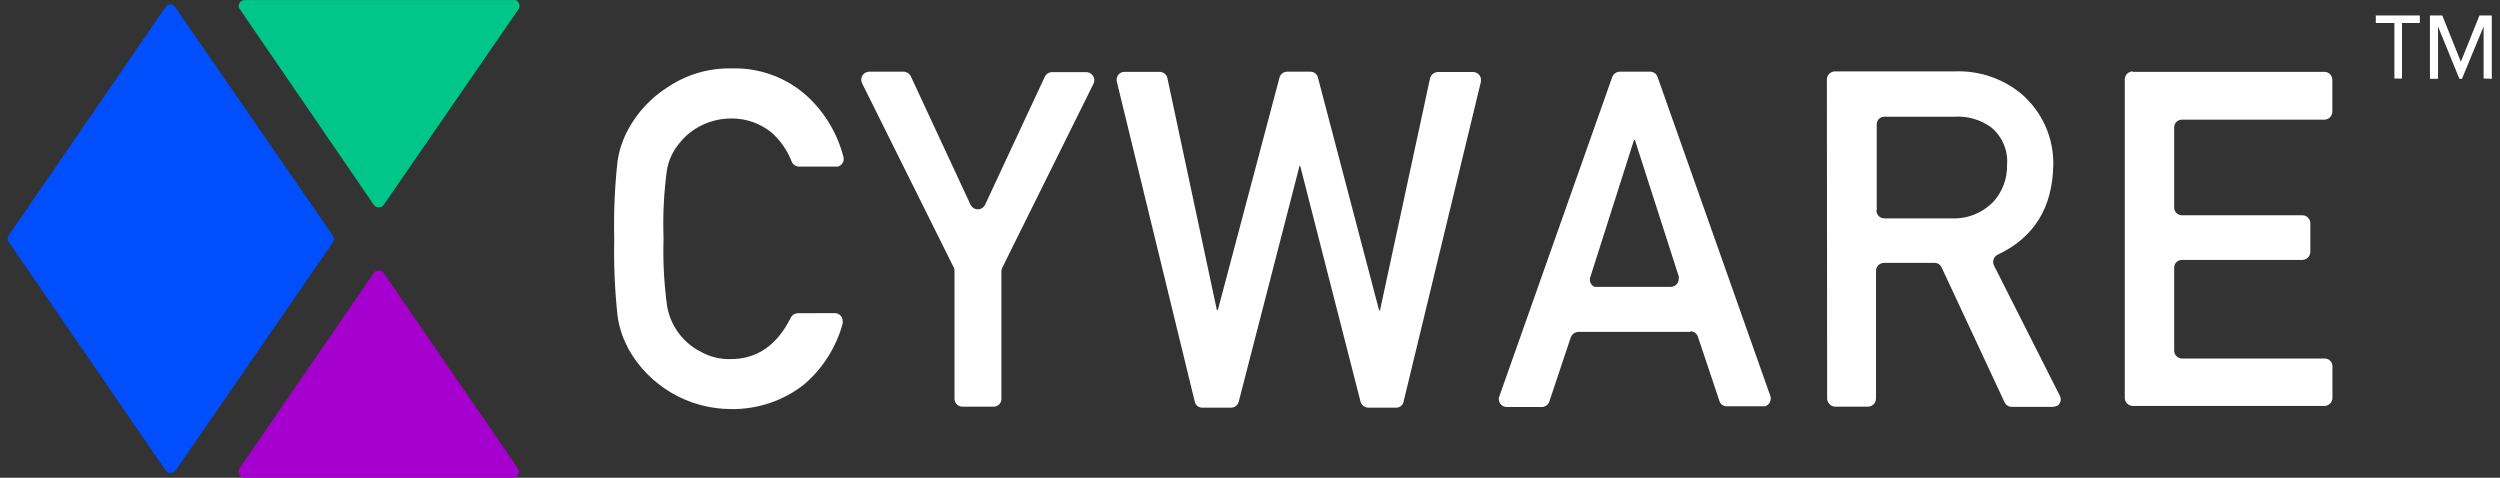 <svg width="157" height="30" viewBox="0 0 157 30" fill="none" xmlns="http://www.w3.org/2000/svg">
<rect x="0" y="0" width="157" height="30" fill="#333333" stroke="none"/>
<path fill-rule="evenodd" clip-rule="evenodd" d="M52.39 19.664C52.457 19.66 52.523 19.669 52.586 19.691C52.649 19.713 52.706 19.747 52.756 19.792C52.805 19.836 52.845 19.89 52.873 19.95C52.902 20.009 52.918 20.074 52.921 20.14C52.927 20.198 52.927 20.257 52.921 20.315C52.517 21.798 51.679 23.127 50.512 24.132C49.201 25.169 47.568 25.72 45.894 25.689C44.586 25.685 43.304 25.336 42.177 24.676C41.05 24.017 40.118 23.071 39.478 21.936C39.327 21.616 39.187 21.355 39.07 21.024C38.943 20.659 38.849 20.284 38.79 19.902C38.611 18.278 38.538 16.644 38.574 15.01C38.534 13.371 38.604 11.731 38.784 10.101C38.893 9.398 39.124 8.72 39.467 8.096C40.044 7.042 40.878 6.148 41.893 5.499C43.081 4.687 44.494 4.267 45.934 4.297C47.716 4.238 49.448 4.886 50.752 6.098C51.838 7.123 52.608 8.435 52.974 9.88C52.999 10.003 52.977 10.131 52.913 10.239C52.848 10.346 52.745 10.426 52.624 10.461H50.192C50.086 10.462 49.982 10.431 49.895 10.37C49.809 10.31 49.743 10.224 49.708 10.124C49.438 9.434 49.009 8.816 48.454 8.323C47.741 7.745 46.848 7.432 45.928 7.44C45.27 7.439 44.621 7.592 44.033 7.887C43.503 8.146 43.038 8.522 42.674 8.985C42.251 9.482 41.975 10.085 41.875 10.728C41.688 12.138 41.62 13.56 41.671 14.981C41.627 16.397 41.701 17.814 41.893 19.217C41.995 19.824 42.239 20.399 42.603 20.896C42.967 21.393 43.443 21.799 43.992 22.081C44.567 22.407 45.221 22.569 45.882 22.552C47.534 22.552 48.792 21.688 49.655 19.96C49.698 19.87 49.767 19.794 49.853 19.742C49.939 19.69 50.039 19.665 50.139 19.67L52.39 19.664Z" fill="white"/>
<path fill-rule="evenodd" clip-rule="evenodd" d="M59.901 16.811L54.14 5.232C54.081 5.112 54.071 4.973 54.114 4.846C54.156 4.719 54.247 4.613 54.367 4.552C54.44 4.523 54.516 4.506 54.594 4.5H56.741C56.837 4.502 56.932 4.531 57.013 4.584C57.094 4.636 57.16 4.709 57.201 4.796L60.946 12.849C61.002 12.969 61.102 13.063 61.226 13.111C61.35 13.158 61.488 13.156 61.61 13.105C61.722 13.051 61.813 12.961 61.867 12.849L65.611 4.825C65.653 4.735 65.721 4.659 65.806 4.606C65.891 4.553 65.989 4.527 66.089 4.529H68.206C68.342 4.529 68.472 4.582 68.569 4.676C68.666 4.771 68.722 4.899 68.725 5.035C68.725 5.111 68.707 5.187 68.673 5.255L62.946 16.806C62.911 16.876 62.891 16.953 62.888 17.032V25.032C62.891 25.097 62.881 25.162 62.858 25.223C62.836 25.284 62.801 25.339 62.756 25.387C62.712 25.434 62.658 25.471 62.598 25.497C62.539 25.523 62.474 25.537 62.409 25.538H60.473C60.407 25.542 60.341 25.533 60.279 25.511C60.216 25.49 60.159 25.456 60.11 25.412C60.06 25.369 60.02 25.316 59.992 25.256C59.963 25.197 59.946 25.133 59.942 25.067V16.997C59.941 16.921 59.926 16.846 59.896 16.776" fill="white"/>
<path fill-rule="evenodd" clip-rule="evenodd" d="M70.609 4.512H72.831C72.942 4.514 73.05 4.553 73.136 4.622C73.223 4.691 73.284 4.787 73.31 4.895L76.418 19.466H76.482L80.349 4.884C80.376 4.775 80.438 4.679 80.525 4.61C80.613 4.54 80.721 4.502 80.833 4.5H82.297C82.407 4.501 82.514 4.54 82.6 4.61C82.686 4.679 82.745 4.776 82.769 4.884L86.606 19.484H86.665L89.808 4.913C89.836 4.804 89.898 4.708 89.985 4.638C90.072 4.568 90.18 4.527 90.292 4.523H92.514C92.579 4.523 92.643 4.535 92.703 4.559C92.762 4.583 92.817 4.619 92.862 4.665C92.908 4.71 92.944 4.764 92.968 4.824C92.993 4.883 93.005 4.947 93.004 5.011C93.01 5.048 93.01 5.085 93.004 5.122L88.146 25.218C88.125 25.328 88.067 25.426 87.98 25.496C87.894 25.566 87.785 25.604 87.674 25.602H85.924C85.813 25.598 85.706 25.559 85.618 25.49C85.531 25.421 85.469 25.326 85.44 25.218L81.655 10.426H81.609L77.794 25.218C77.769 25.326 77.708 25.422 77.621 25.491C77.534 25.561 77.427 25.6 77.316 25.602H75.508C75.396 25.605 75.286 25.568 75.198 25.498C75.11 25.428 75.051 25.329 75.03 25.218L70.131 5.104C70.107 4.978 70.132 4.848 70.201 4.739C70.271 4.631 70.379 4.554 70.504 4.523H70.621" fill="white"/>
<path fill-rule="evenodd" clip-rule="evenodd" d="M104.948 18.014C105.079 18.008 105.202 17.951 105.291 17.856C105.381 17.76 105.429 17.633 105.426 17.503C105.437 17.455 105.437 17.405 105.426 17.358L102.673 8.794H102.615L99.862 17.433C99.828 17.548 99.838 17.672 99.891 17.779C99.944 17.887 100.036 17.971 100.148 18.014H100.212C100.262 18.02 100.313 18.02 100.364 18.014H104.948ZM106.155 20.843H99.121C99.016 20.846 98.913 20.881 98.828 20.943C98.742 21.006 98.678 21.092 98.643 21.192L97.296 25.218C97.262 25.318 97.198 25.405 97.112 25.466C97.026 25.527 96.924 25.561 96.818 25.561H94.602C94.472 25.554 94.351 25.497 94.262 25.403C94.173 25.309 94.123 25.185 94.124 25.056C94.124 24.998 94.136 24.941 94.159 24.887L101.244 4.849C101.279 4.749 101.343 4.662 101.429 4.6C101.514 4.537 101.617 4.503 101.723 4.5H103.612C103.718 4.497 103.823 4.528 103.91 4.589C103.997 4.65 104.062 4.737 104.096 4.837L111.182 24.881C111.221 25.009 111.207 25.147 111.145 25.266C111.083 25.384 110.977 25.473 110.85 25.515C110.793 25.52 110.737 25.52 110.68 25.515H108.458C108.35 25.521 108.242 25.49 108.154 25.426C108.066 25.363 108.002 25.271 107.974 25.166L106.627 21.14C106.593 21.042 106.53 20.957 106.445 20.896C106.36 20.836 106.259 20.803 106.155 20.803V20.843Z" fill="white"/>
<path fill-rule="evenodd" clip-rule="evenodd" d="M117.836 13.209C117.835 13.275 117.848 13.341 117.873 13.402C117.898 13.463 117.934 13.519 117.981 13.566C118.028 13.613 118.083 13.651 118.144 13.676C118.206 13.702 118.271 13.715 118.338 13.715H122.56C123.047 13.736 123.533 13.653 123.985 13.473C124.438 13.293 124.846 13.019 125.184 12.669C125.753 12.041 126.06 11.22 126.042 10.374C126.082 9.919 126.009 9.462 125.829 9.042C125.649 8.622 125.367 8.254 125.009 7.969C124.347 7.503 123.544 7.277 122.735 7.33H118.361C118.299 7.326 118.236 7.334 118.177 7.355C118.117 7.375 118.063 7.407 118.016 7.449C117.97 7.49 117.932 7.541 117.905 7.597C117.878 7.653 117.862 7.715 117.86 7.777V13.18L117.836 13.209ZM114.728 4.988C114.729 4.855 114.783 4.727 114.878 4.632C114.973 4.538 115.101 4.484 115.235 4.483H122.735C124.253 4.419 125.741 4.913 126.916 5.871C127.568 6.423 128.088 7.112 128.439 7.889C128.79 8.666 128.963 9.511 128.946 10.362C128.903 13.043 127.737 14.921 125.447 15.998C125.327 16.059 125.236 16.165 125.195 16.292C125.153 16.42 125.164 16.558 125.225 16.678L129.337 24.812C129.373 24.867 129.397 24.93 129.408 24.995C129.42 25.061 129.418 25.127 129.402 25.192C129.387 25.256 129.359 25.317 129.32 25.371C129.28 25.424 129.231 25.469 129.173 25.503H129.127C129.055 25.534 128.978 25.549 128.899 25.55H126.362C126.263 25.555 126.164 25.53 126.078 25.478C125.993 25.426 125.925 25.35 125.884 25.259L121.936 16.8C121.897 16.709 121.83 16.632 121.746 16.58C121.661 16.528 121.563 16.504 121.464 16.509H118.314C118.248 16.509 118.181 16.523 118.12 16.548C118.058 16.574 118.002 16.612 117.956 16.66C117.909 16.707 117.872 16.764 117.848 16.826C117.823 16.888 117.811 16.954 117.813 17.021V25.032C117.811 25.165 117.758 25.292 117.665 25.386C117.571 25.481 117.444 25.535 117.311 25.538H115.258C115.124 25.537 114.995 25.483 114.899 25.389C114.803 25.294 114.748 25.167 114.745 25.032L114.728 4.988Z" fill="white"/>
<path fill-rule="evenodd" clip-rule="evenodd" d="M133.944 4.512H145.993C146.122 4.518 146.243 4.573 146.332 4.666C146.421 4.759 146.471 4.883 146.471 5.011V7.01C146.47 7.139 146.42 7.262 146.331 7.356C146.243 7.45 146.122 7.507 145.993 7.515H137.047C136.92 7.509 136.796 7.552 136.701 7.636C136.606 7.72 136.548 7.837 136.539 7.963V13.012C136.533 13.139 136.577 13.263 136.662 13.358C136.747 13.452 136.867 13.51 136.994 13.517H144.576C144.642 13.516 144.708 13.529 144.77 13.553C144.832 13.578 144.888 13.615 144.936 13.661C144.984 13.707 145.022 13.763 145.048 13.824C145.074 13.885 145.088 13.95 145.089 14.017V15.818C145.087 15.95 145.034 16.077 144.941 16.172C144.847 16.266 144.72 16.32 144.587 16.323H137.047C136.919 16.317 136.794 16.361 136.699 16.446C136.604 16.531 136.547 16.65 136.539 16.777V22.006C136.536 22.137 136.585 22.265 136.676 22.36C136.766 22.456 136.891 22.512 137.023 22.517H145.993C146.056 22.516 146.118 22.528 146.176 22.551C146.235 22.574 146.288 22.608 146.333 22.652C146.378 22.696 146.413 22.748 146.438 22.805C146.463 22.863 146.476 22.925 146.477 22.987V24.986C146.477 25.116 146.427 25.241 146.337 25.335C146.246 25.43 146.123 25.485 145.993 25.491H133.944C133.81 25.491 133.682 25.439 133.587 25.346C133.492 25.252 133.438 25.125 133.437 24.992V4.988C133.437 4.854 133.49 4.726 133.585 4.631C133.68 4.536 133.809 4.483 133.944 4.483" fill="white"/>
<path fill-rule="evenodd" clip-rule="evenodd" d="M24.076 17.113L32.526 29.419C32.583 29.5 32.605 29.6 32.587 29.697C32.57 29.794 32.514 29.88 32.433 29.936C32.371 29.977 32.298 30 32.223 30H15.345C15.244 29.992 15.149 29.946 15.082 29.87C15.014 29.794 14.979 29.695 14.984 29.593C14.986 29.529 15.007 29.467 15.042 29.413L23.475 17.137C23.51 17.09 23.554 17.052 23.606 17.026C23.658 17 23.715 16.986 23.773 16.986C23.83 16.98 23.888 16.989 23.941 17.011C23.994 17.033 24.04 17.069 24.076 17.113Z" fill="#A600CE"/>
<path fill-rule="evenodd" clip-rule="evenodd" d="M11.03 29.541L20.898 15.237C20.944 15.17 20.968 15.091 20.968 15.01C20.968 14.929 20.944 14.851 20.898 14.784L10.984 0.427C10.956 0.389 10.922 0.356 10.882 0.331C10.841 0.306 10.797 0.289 10.75 0.282C10.703 0.274 10.655 0.276 10.61 0.287C10.563 0.298 10.52 0.318 10.482 0.346L10.4 0.433L0.55 14.778C0.507 14.839 0.484 14.912 0.484 14.987C0.484 15.062 0.507 15.135 0.55 15.196L10.4 29.541C10.428 29.581 10.463 29.615 10.504 29.641C10.544 29.667 10.59 29.685 10.638 29.694C10.685 29.703 10.734 29.702 10.782 29.692C10.829 29.681 10.874 29.662 10.914 29.634C10.961 29.615 11.002 29.583 11.03 29.541Z" fill="#004EFC"/>
<path fill-rule="evenodd" clip-rule="evenodd" d="M24.082 12.89L32.562 0.584C32.618 0.499 32.638 0.396 32.619 0.296C32.599 0.196 32.541 0.107 32.457 0.05C32.386 0.009 32.304 -0.008 32.224 0.003H15.346C15.245 0.011 15.152 0.057 15.084 0.131C15.017 0.206 14.981 0.304 14.984 0.404C14.99 0.472 15.019 0.535 15.066 0.584L23.476 12.867C23.508 12.915 23.553 12.954 23.605 12.98C23.657 13.007 23.715 13.02 23.773 13.018C23.831 13.025 23.89 13.017 23.945 12.994C23.999 12.972 24.046 12.936 24.082 12.89Z" fill="#00C689"/>
<path d="M150.845 1.444V4.93H150.367V1.444H149.2V0.973H151.965V1.444H150.845ZM155.971 4.93V1.665L154.612 4.947H154.449L153.108 1.665V4.947H152.6V0.973H153.376L154.542 3.878L155.709 0.973H156.484V4.947L155.971 4.93Z" fill="white"/>
</svg>
